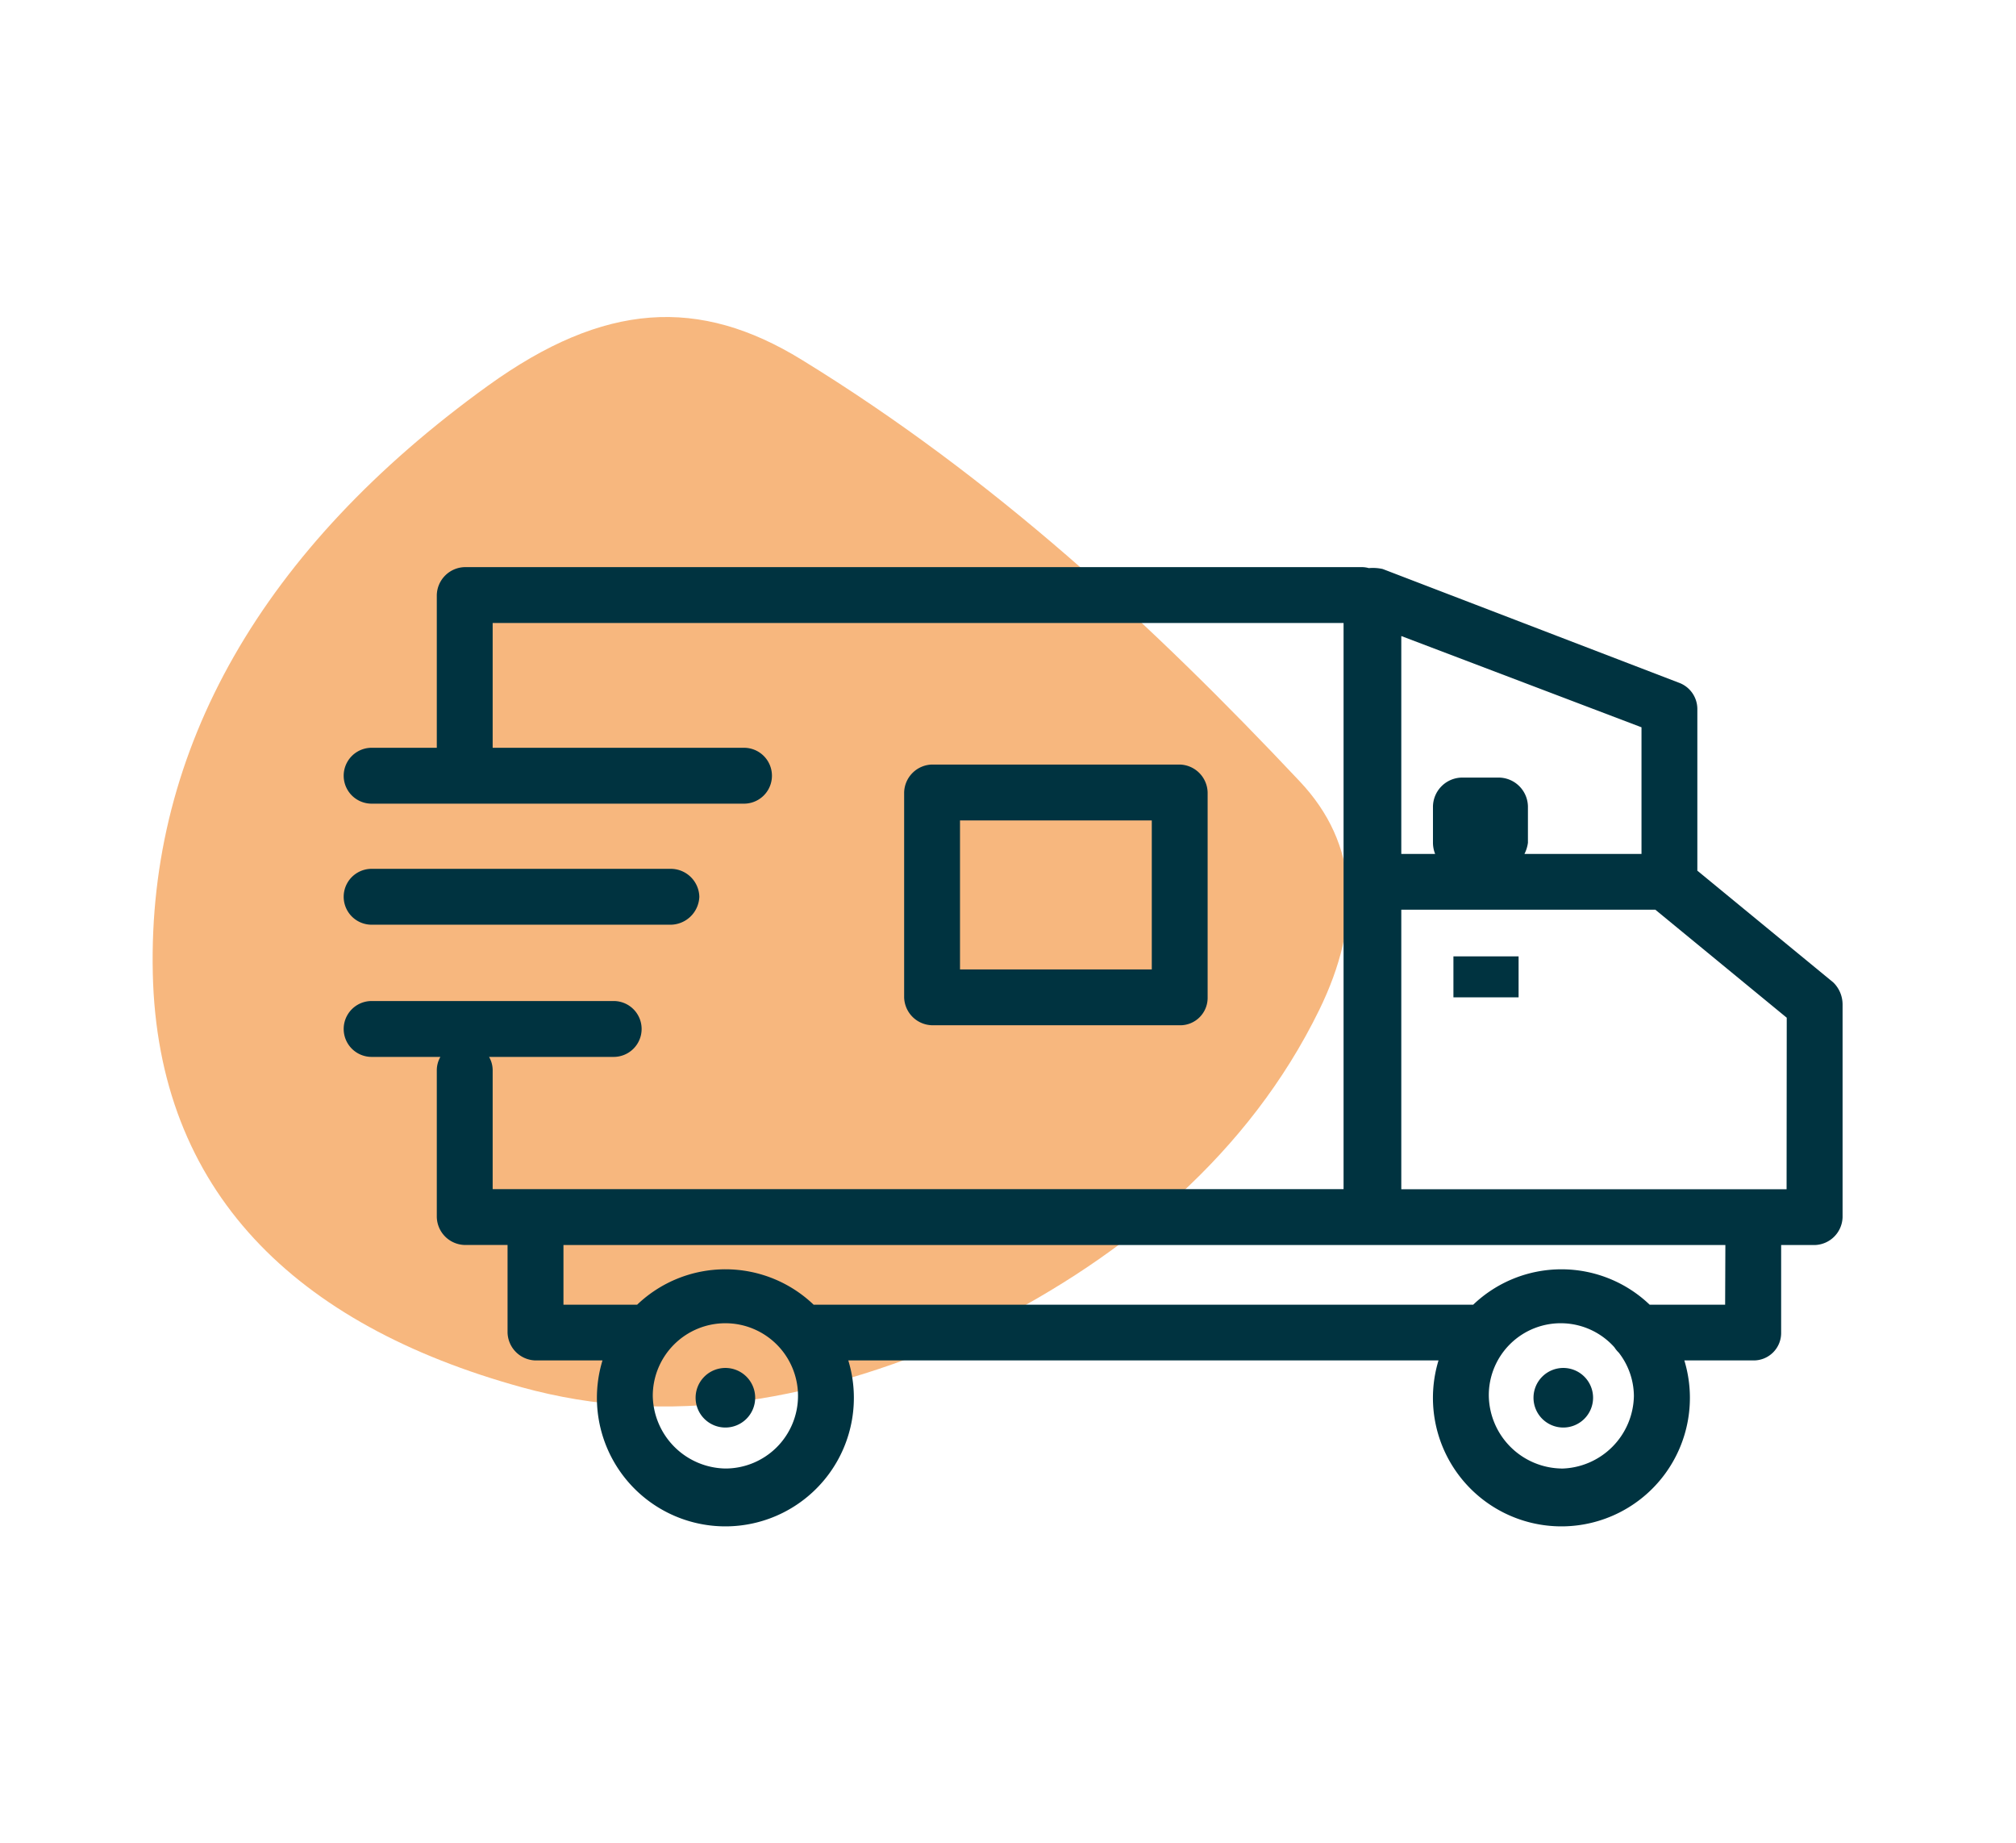 <svg viewBox="0 0 93 85" height="85" width="93" xmlns:xlink="http://www.w3.org/1999/xlink" xmlns="http://www.w3.org/2000/svg">
  <defs>
    <clipPath id="clip-path">
      <rect fill="#003340" height="44.236" width="69.145" data-name="Rectangle 498" id="Rectangle_498"></rect>
    </clipPath>
    <clipPath id="clip-camion">
      <rect height="85" width="93"></rect>
    </clipPath>
  </defs>
  <g clip-path="url(#clip-camion)" id="camion">
    <g transform="translate(3185.248 911)" data-name="Groupe 1862" id="Groupe_1862">
      <path fill="#f7b77e" transform="translate(-3187.578 -882.066) rotate(-25)" d="M29.751,49.41C36.93,49.2,44.084,47.323,49.806,42.7c3.488-2.82,4.9-6.147,3.644-9.938C50.343,23.348,46.575,14.1,40.843,5.425,37.795.811,33.744-.847,27.21.4,14.645,2.8,5.927,8.927,1.755,18.428c-4.039,9.2-.912,17.458,7.372,24.506,5.233,4.452,12,6.467,20.624,6.476" data-name="Tracé 1386" id="Tracé_1386"></path>
      <g transform="translate(-3169.393 -884.843)" data-name="Groupe 1454" id="Groupe_1454">
        <g clip-path="url(#clip-path)" data-name="Groupe 1453" id="Groupe_1453">
          <path fill="#003340" d="M68.716,19.154,62.445,14V6.528a1.292,1.292,0,0,0-.859-1.2L47.929.086a2.111,2.111,0,0,0-.64-.041,1.168,1.168,0,0,0-.3-.045H5.583A1.321,1.321,0,0,0,4.295,1.288V8.332H1.288a1.288,1.288,0,0,0,0,2.577H18.467a1.288,1.288,0,0,0,0-2.577H6.872V2.577H46.125V28.689H6.872v-5.5a1.239,1.239,0,0,0-.166-.6h5.749a1.288,1.288,0,1,0,0-2.577H1.288a1.288,1.288,0,0,0,0,2.577H4.461a1.239,1.239,0,0,0-.166.6v6.786a1.321,1.321,0,0,0,1.288,1.288H7.559V35.3a1.321,1.321,0,0,0,1.288,1.288h3.091a5.927,5.927,0,1,0,11.34,0H50.505a5.927,5.927,0,1,0,11.34,0h3.177A1.265,1.265,0,0,0,66.311,35.3V31.266h1.546a1.321,1.321,0,0,0,1.288-1.288V20.185a1.422,1.422,0,0,0-.429-1.031M59.869,7.387v5.841h-5.4a1.6,1.6,0,0,0,.161-.515V11.08a1.357,1.357,0,0,0-1.374-1.374H51.623a1.357,1.357,0,0,0-1.374,1.374v1.632a1.414,1.414,0,0,0,.1.515H48.788V3.178ZM17.608,41.573a3.411,3.411,0,0,1-3.35-3.35,3.35,3.35,0,1,1,3.35,3.35m38.567,0a3.411,3.411,0,0,1-3.35-3.35,3.318,3.318,0,0,1,5.793-2.242,1.318,1.318,0,0,0,.2.245,3.289,3.289,0,0,1,.7,2,3.411,3.411,0,0,1-3.35,3.35m7.559-7.559H60.245a5.89,5.89,0,0,0-8.139,0H21.731c-.016,0-.032,0-.048.005a5.89,5.89,0,0,0-8.145-.005h-3.4V31.266h53.6Zm2.835-5.325H48.788V15.8H60.507l6.062,4.982Z" data-name="Tracé 1392" id="Tracé_1392"></path>
          <path fill="#003340" transform="translate(0 -2.285)" d="M1.288,18.777H15.032a1.34,1.34,0,0,0,1.374-1.288A1.321,1.321,0,0,0,15.117,16.2H1.288a1.288,1.288,0,0,0,0,2.577" data-name="Tracé 1393" id="Tracé_1393"></path>
          <path fill="#003340" transform="translate(-4.246 -1.495)" d="M42.812,22.625A1.265,1.265,0,0,0,44.1,21.337V11.888A1.321,1.321,0,0,0,42.812,10.6H31.388A1.321,1.321,0,0,0,30.1,11.888v9.448a1.321,1.321,0,0,0,1.288,1.288ZM32.677,13.177h8.847v6.872H32.677Z" data-name="Tracé 1394" id="Tracé_1394"></path>
          <path fill="#003340" transform="translate(-2.666 -6.065)" d="M20.274,43a1.374,1.374,0,1,0,1.374,1.374A1.374,1.374,0,0,0,20.274,43" data-name="Tracé 1395" id="Tracé_1395"></path>
          <path fill="#003340" transform="translate(-9.013 -6.065)" d="M65.274,43a1.374,1.374,0,1,0,1.374,1.374A1.374,1.374,0,0,0,65.274,43" data-name="Tracé 1396" id="Tracé_1396"></path>
          <rect fill="#003340" transform="translate(51.193 17.952)" height="1.89" width="3.006" data-name="Rectangle 497" id="Rectangle_497"></rect>
        </g>
      </g>
    </g>
  </g>
</svg>

